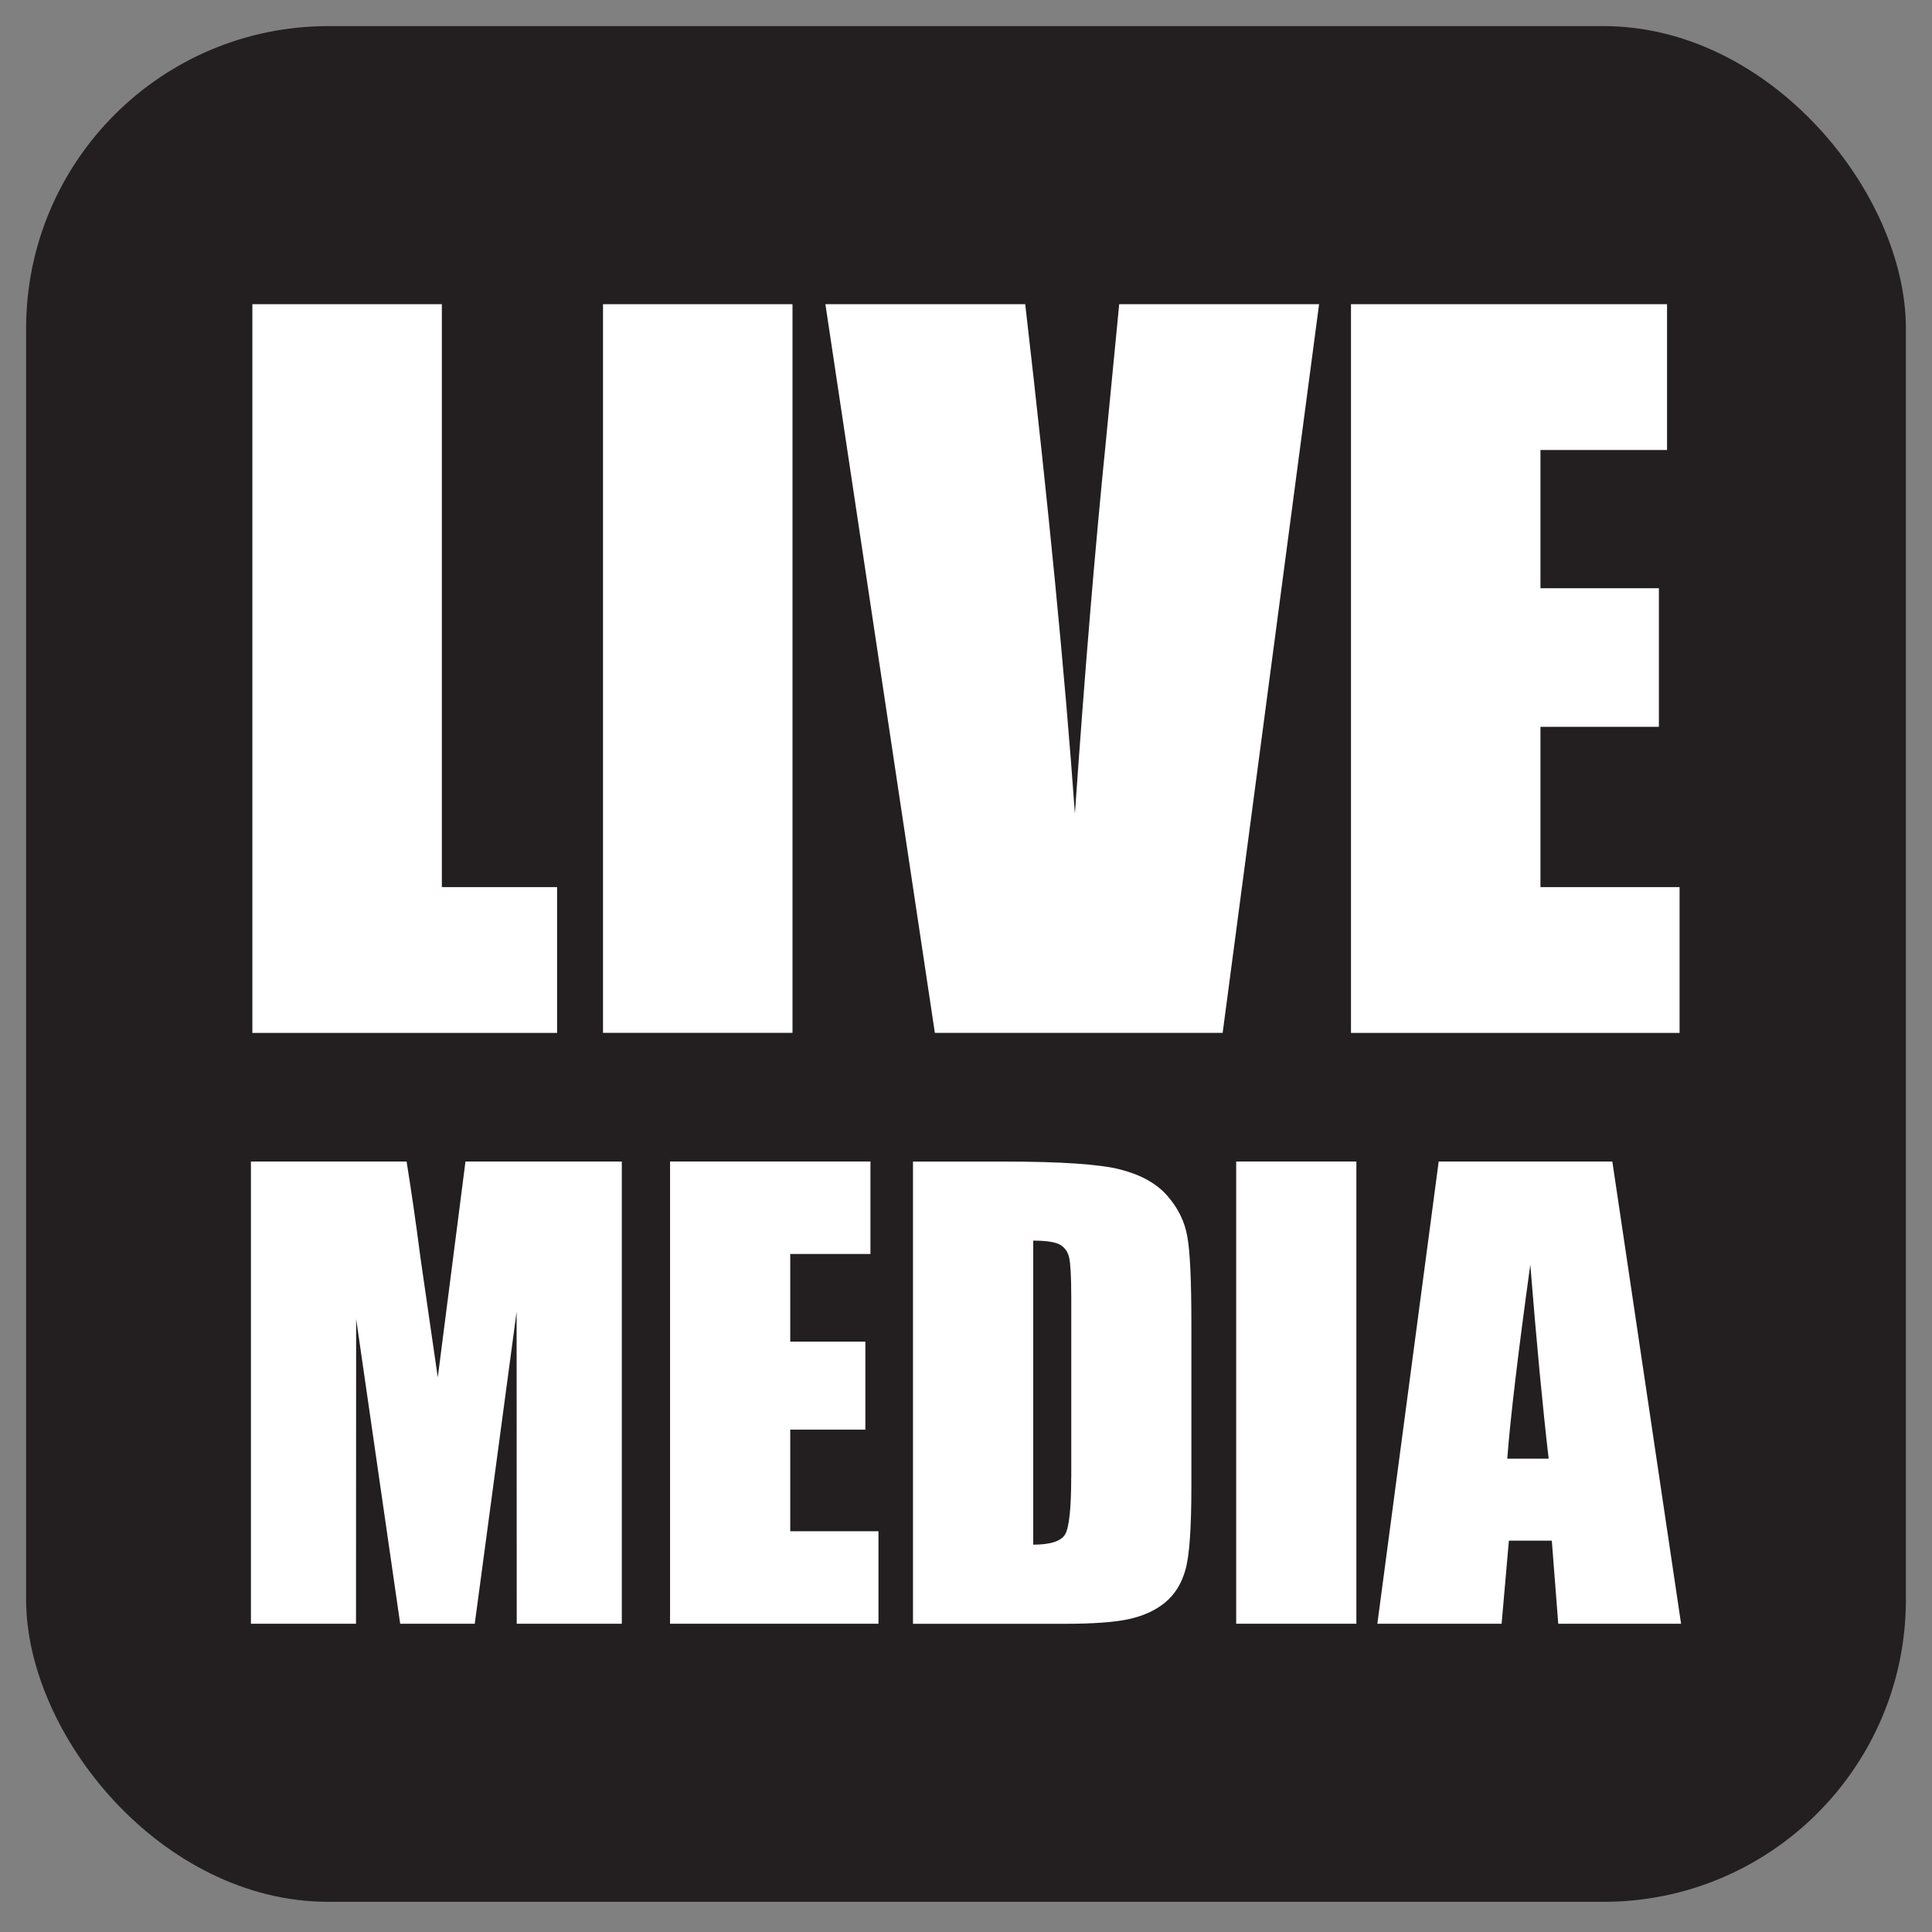 <?xml version="1.0" encoding="UTF-8" standalone="no"?>
<svg xmlns="http://www.w3.org/2000/svg" xmlns:svg="http://www.w3.org/2000/svg" id="Layer_1" data-name="Layer 1" version="1.1" viewBox="0 0 74 74" width="74" height="74">
  <rect x="0" y="0" width="74" height="74" fill="#808080" stroke="none"/>
  <defs id="defs1">
    <style id="style1">
      .cls-1 {
        fill: #fff;
      }

      .cls-1, .cls-2 {
        stroke-width: 0px;
      }

      .cls-2 {
        fill: #231f20;
      }
    </style>
  </defs>
  <g id="g6" transform="matrix(0.024,0,0,0.024,1,1)">
    <rect class="cls-2" width="3000" height="2993.5" rx="482.4" ry="482.4" id="rect1" x="0" y="0"></rect>
    <g id="g5">
      <polygon class="cls-1" points="361.1,443.8 361.1,1606.8 847.4,1606.8 847.4,1374.1 663.5,1374.1 663.5,443.8 " id="polygon1"></polygon>
      <rect class="cls-1" x="920.7" y="443.8" width="302.4" height="1162.9" id="rect2"></rect>
      <path class="cls-1" d="m 2063.4,443.8 h -318.9 l -21,216.2 c -17.6,173.8 -34.1,372.8 -49.7,596.9 -15.8,-221.7 -42.3,-492.8 -79.3,-813.1 h -318.9 l 174.7,1162.9 h 459.3 L 2063.5,443.8 Z" id="path2"></path>
      <polygon class="cls-1" points="2416.8,897.1 2416.8,676.5 2618.8,676.5 2618.8,443.8 2114.4,443.8 2114.4,1606.8 2638.8,1606.8 2638.8,1374.1 2416.8,1374.1 2416.8,1118.3 2605.8,1118.3 2605.8,897.1 " id="polygon2"></polygon>
      <path class="cls-1" d="m 358.7,2549.7 h 167.8 l 0.2,-486.6 70.3,486.6 h 119 l 66.8,-498 0.2,498 H 950.7 V 1812 H 701.2 L 657,2156.5 629.8,1968.8 C 622,1908.6 614.4,1856.4 607.2,1812 H 358.8 v 737.7 z" id="path3"></path>
      <polygon class="cls-1" points="1219.5,2099.5 1219.5,1959.6 1347.5,1959.6 1347.5,1812 1027.7,1812 1027.7,2549.7 1360.3,2549.7 1360.3,2402.1 1219.5,2402.1 1219.5,2239.9 1339.4,2239.9 1339.4,2099.5 " id="polygon3"></polygon>
      <path class="cls-1" d="m 1817.8,2515.7 c 15.4,-12.6 26.3,-30.1 32.5,-52.4 6.3,-22.3 9.4,-66.6 9.4,-132.7 v -258.4 c 0,-69.9 -2.1,-116.7 -6.5,-140.5 -4.2,-23.9 -14.8,-45.5 -31.9,-65 -16.9,-19.4 -41.7,-33.3 -74.5,-41.8 -32.7,-8.6 -95.3,-12.8 -187.9,-12.8 h -143.5 v 737.7 h 242 c 45.8,0 80.1,-2.5 103,-7.6 22.7,-5 41.8,-13.7 57.4,-26.4 z m -149.9,-199.3 c 0,49.3 -3.3,79.4 -9.6,90.5 -6.4,11 -23.4,16.6 -51,16.6 v -485.2 c 20.9,0 35.2,2.2 42.8,6.5 7.6,4.5 12.5,11.4 14.6,20.8 2.1,9.4 3.3,30.8 3.3,64.2 v 286.6 z" id="path4"></path>
      <rect class="cls-1" x="1931.2" y="1812" width="191.8" height="737.7" id="rect4"></rect>
      <path class="cls-1" d="m 2254.4,1812 -97.9,737.7 h 198.3 l 11.6,-132.6 h 68.5 l 10.3,132.6 h 196 L 2531.5,1812 h -277.2 z m 109.4,474.3 c 5,-65.3 17.3,-168.6 36.8,-309.7 9.8,122.9 19.6,226.2 29.3,309.7 z" id="path5"></path>
    </g>
  </g>
</svg>
